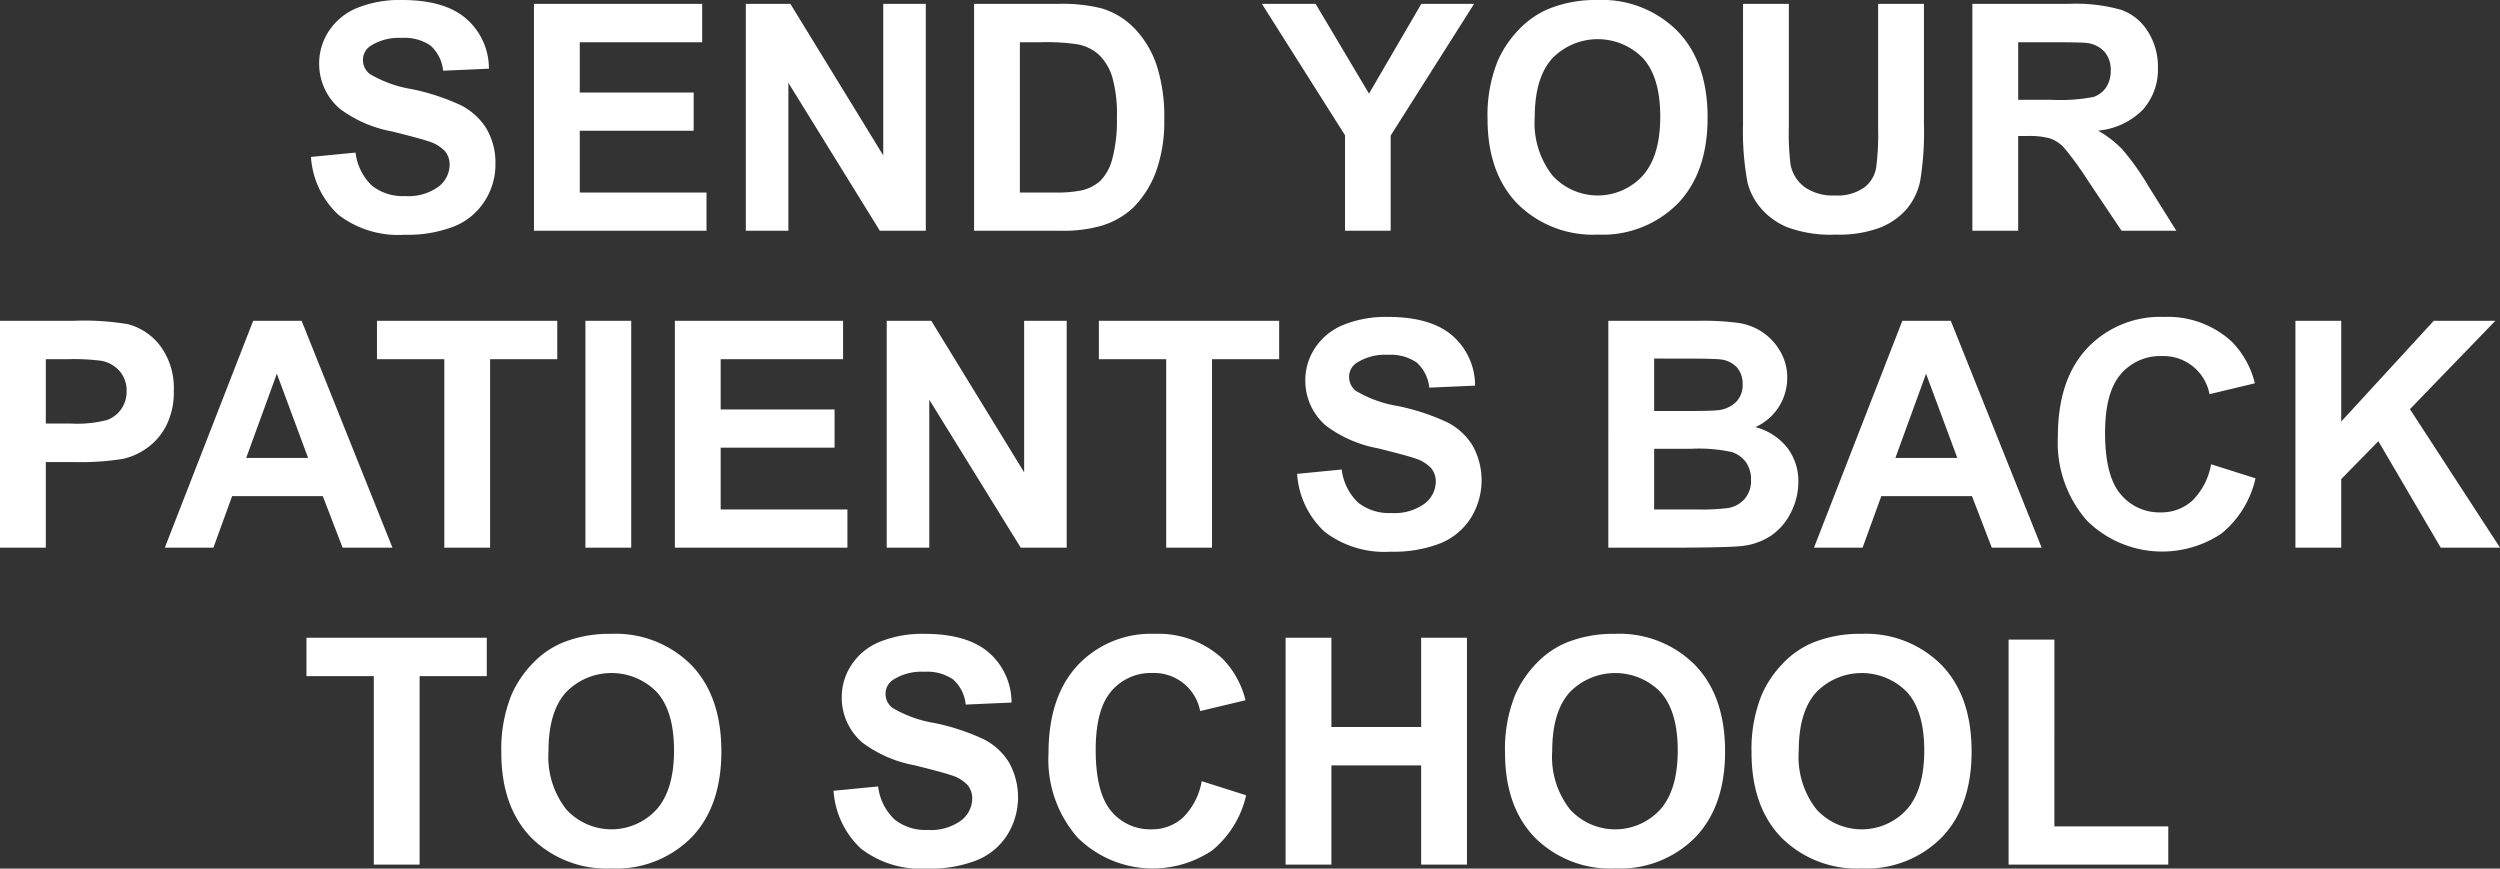 <svg xmlns="http://www.w3.org/2000/svg" viewBox="0 0 236.646 82.222"><rect x="0" y="0" width="236.646" height="82.222" fill="#333333" stroke="none"/><defs><style>.a{fill:#fff;fill-rule:evenodd;}</style></defs><title>300x600-frm1-text</title><path class="a" d="M29.436,14.854l4.219-.41a5.147,5.147,0,0,0,1.545,3.12,4.673,4.673,0,0,0,3.142.996,4.829,4.829,0,0,0,3.157-.886,2.637,2.637,0,0,0,1.062-2.073,1.955,1.955,0,0,0-.447-1.296A3.571,3.571,0,0,0,40.554,13.374q-.762-.264-3.472-.938a11.777,11.777,0,0,1-4.893-2.124A5.588,5.588,0,0,1,30.212,5.991a5.52,5.52,0,0,1,.93-3.069A5.824,5.824,0,0,1,33.823.747,10.744,10.744,0,0,1,38.049,0q4.043,0,6.086,1.772a6.256,6.256,0,0,1,2.146,4.731l-4.336.19A3.682,3.682,0,0,0,40.752,4.314a4.371,4.371,0,0,0-2.747-.725,4.954,4.954,0,0,0-2.959.776,1.564,1.564,0,0,0-.688,1.333A1.649,1.649,0,0,0,35.002,7.002,11.399,11.399,0,0,0,38.987,8.438,21.026,21.026,0,0,1,43.667,9.983a6.032,6.032,0,0,1,2.373,2.183,6.384,6.384,0,0,1,.857,3.42,6.324,6.324,0,0,1-1.025,3.457,6.145,6.145,0,0,1-2.9,2.395,12.163,12.163,0,0,1-4.673.784,9.303,9.303,0,0,1-6.255-1.882A8.188,8.188,0,0,1,29.436,14.854Zm21.108,6.987V.366H66.467V3.999H54.88V8.76H65.662v3.618H54.88v5.845H66.877v3.618Zm20.054,0V.366h4.219L83.606,14.707V.366h4.028V21.841H83.284L74.626,7.837V21.841ZM92.205.366h7.925a15.475,15.475,0,0,1,4.087.41,7.181,7.181,0,0,1,3.237,1.978,9.382,9.382,0,0,1,2.051,3.479,15.848,15.848,0,0,1,.703,5.076,14.114,14.114,0,0,1-.659,4.57,9.468,9.468,0,0,1-2.3,3.794,7.622,7.622,0,0,1-3.047,1.714,13.118,13.118,0,0,1-3.838.454H92.205ZM96.541,3.999V18.223h3.237a11.814,11.814,0,0,0,2.622-.205,4.002,4.002,0,0,0,1.75-.894,4.546,4.546,0,0,0,1.135-2.073,14.009,14.009,0,0,0,.439-3.933,12.829,12.829,0,0,0-.439-3.823,4.914,4.914,0,0,0-1.23-2.08,4.126,4.126,0,0,0-2.007-1.011A19.658,19.658,0,0,0,98.489,3.999Zm30.776,17.842V12.803L119.451.366h5.083L129.587,8.862,134.539.366h4.995L131.638,12.832v9.009Zm13.491-10.605a13.658,13.658,0,0,1,.981-5.508,10.107,10.107,0,0,1,2-2.944A8.361,8.361,0,0,1,146.565.85,11.789,11.789,0,0,1,151.194,0a10.083,10.083,0,0,1,7.595,2.944q2.849,2.944,2.849,8.188,0,5.2-2.827,8.137a10.005,10.005,0,0,1-7.559,2.937,10.107,10.107,0,0,1-7.617-2.922Q140.808,16.362,140.808,11.235Zm4.468-.146a8.046,8.046,0,0,0,1.685,5.53,5.791,5.791,0,0,0,8.533.015q1.663-1.868,1.663-5.603,0-3.691-1.619-5.508a5.997,5.997,0,0,0-8.621.022Q145.276,7.383,145.276,11.089ZM164.993.366h4.336V11.997a24.125,24.125,0,0,0,.161,3.589,3.478,3.478,0,0,0,1.326,2.117,4.618,4.618,0,0,0,2.864.798,4.369,4.369,0,0,0,2.783-.754,2.98,2.98,0,0,0,1.128-1.853,24.158,24.158,0,0,0,.19-3.647V.366h4.336v11.279a28.982,28.982,0,0,1-.352,5.464,6.048,6.048,0,0,1-1.296,2.695,6.55,6.55,0,0,1-2.527,1.75,10.992,10.992,0,0,1-4.131.652,11.893,11.893,0,0,1-4.666-.71,6.672,6.672,0,0,1-2.512-1.846,5.917,5.917,0,0,1-1.216-2.38,26.081,26.081,0,0,1-.425-5.449Zm21.709,21.475V.366h9.126a15.62,15.62,0,0,1,5.002.579,4.935,4.935,0,0,1,2.498,2.058,6.186,6.186,0,0,1,.938,3.384,5.733,5.733,0,0,1-1.421,3.992,6.824,6.824,0,0,1-4.248,1.985A10.116,10.116,0,0,1,200.918,14.165a24.475,24.475,0,0,1,2.468,3.486l2.622,4.189h-5.186L197.688,17.168a30.309,30.309,0,0,0-2.285-3.157,3.327,3.327,0,0,0-1.304-.894,7.146,7.146,0,0,0-2.183-.242h-.879v8.965ZM191.038,9.448h3.208a16.566,16.566,0,0,0,3.896-.264,2.335,2.335,0,0,0,1.216-.908,2.796,2.796,0,0,0,.439-1.611,2.575,2.575,0,0,0-.579-1.75,2.655,2.655,0,0,0-1.633-.842q-.527-.073-3.164-.073H191.038ZM0,51.841V30.366H6.958a25.231,25.231,0,0,1,5.156.322,5.63,5.63,0,0,1,3.091,2.102,6.666,6.666,0,0,1,1.245,4.182,7.006,7.006,0,0,1-.718,3.325,5.888,5.888,0,0,1-1.824,2.117,6.284,6.284,0,0,1-2.249,1.018,24.751,24.751,0,0,1-4.497.308H4.336v8.101ZM4.336,33.999v6.094H6.709a11.212,11.212,0,0,0,3.428-.337,2.847,2.847,0,0,0,1.355-1.055,2.887,2.887,0,0,0,.491-1.67,2.774,2.774,0,0,0-.688-1.934,2.998,2.998,0,0,0-1.743-.952A20.84,20.84,0,0,0,6.431,33.999Zm32.812,17.842h-4.717l-1.875-4.878h-8.584L20.2,51.841H15.601l8.364-21.475h4.585ZM29.165,43.345l-2.959-7.969-2.9,7.969Zm12.891,8.496V33.999H35.684V30.366H52.749V33.999H46.392v17.842Zm13.359,0V30.366H59.751V51.841Zm8.467,0V30.366H79.805V33.999H68.218v4.761H78.999v3.618H68.218v5.845H80.215v3.618Zm20.054,0V30.366H88.154L96.943,44.707V30.366h4.028V51.841H96.621L87.964,37.837V51.841Zm26.455,0V33.999h-6.372V30.366H121.084V33.999h-6.357v17.842Zm12.393-6.987,4.219-.41a5.147,5.147,0,0,0,1.545,3.12,4.673,4.673,0,0,0,3.142.996,4.829,4.829,0,0,0,3.157-.886,2.637,2.637,0,0,0,1.062-2.073,1.955,1.955,0,0,0-.447-1.296,3.571,3.571,0,0,0-1.56-.93q-.762-.264-3.472-.938a11.777,11.777,0,0,1-4.893-2.124,5.588,5.588,0,0,1-1.978-4.321,5.52,5.52,0,0,1,.93-3.069,5.824,5.824,0,0,1,2.681-2.175A10.744,10.744,0,0,1,131.396,30q4.043,0,6.086,1.772a6.256,6.256,0,0,1,2.146,4.731l-4.336.19a3.682,3.682,0,0,0-1.194-2.38,4.371,4.371,0,0,0-2.747-.725,4.954,4.954,0,0,0-2.959.776,1.564,1.564,0,0,0-.688,1.333,1.649,1.649,0,0,0,.645,1.304A11.399,11.399,0,0,0,132.334,38.438a21.026,21.026,0,0,1,4.68,1.545,6.032,6.032,0,0,1,2.373,2.183,6.76,6.76,0,0,1-.168,6.877,6.145,6.145,0,0,1-2.9,2.395,12.163,12.163,0,0,1-4.673.784,9.303,9.303,0,0,1-6.255-1.882A8.188,8.188,0,0,1,122.783,44.854Zm29.458-14.487h8.584a24.798,24.798,0,0,1,3.801.212,5.585,5.585,0,0,1,2.241.886,5.512,5.512,0,0,1,1.648,1.794,4.862,4.862,0,0,1,.659,2.512,5.091,5.091,0,0,1-3.018,4.658,5.651,5.651,0,0,1,3.018,1.948,5.171,5.171,0,0,1,1.055,3.237,6.383,6.383,0,0,1-.681,2.849,5.739,5.739,0,0,1-1.86,2.212,6.145,6.145,0,0,1-2.908,1.018q-1.084.117-5.229.146h-7.31Zm4.336,3.574v4.966h2.842q2.534,0,3.149-.073a2.866,2.866,0,0,0,1.75-.769,2.268,2.268,0,0,0,.637-1.677,2.356,2.356,0,0,0-.549-1.619,2.487,2.487,0,0,0-1.633-.754q-.645-.073-3.706-.073Zm0,8.54v5.742h4.014a19.614,19.614,0,0,0,2.974-.132,2.687,2.687,0,0,0,1.575-.857,2.638,2.638,0,0,0,.608-1.824,2.802,2.802,0,0,0-.469-1.641,2.649,2.649,0,0,0-1.355-.981,14.729,14.729,0,0,0-3.845-.308Zm36.68,9.36H188.54l-1.875-4.878h-8.584l-1.772,4.878H171.709l8.364-21.475h4.585Zm-7.983-8.496-2.959-7.969-2.9,7.969Zm24.023.601,4.204,1.333a9.429,9.429,0,0,1-3.215,5.222,10.117,10.117,0,0,1-12.737-1.216,11.182,11.182,0,0,1-2.754-7.991q0-5.361,2.769-8.328A9.493,9.493,0,0,1,204.844,30a8.932,8.932,0,0,1,6.401,2.329,8.47,8.47,0,0,1,2.197,3.955l-4.292,1.025a4.436,4.436,0,0,0-4.526-3.604,4.886,4.886,0,0,0-3.875,1.714q-1.487,1.714-1.487,5.552,0,4.072,1.465,5.801a4.757,4.757,0,0,0,3.809,1.729,4.343,4.343,0,0,0,2.974-1.099A6.382,6.382,0,0,0,209.297,43.945Zm7.983,7.896V30.366h4.336v9.536l8.76-9.536h5.83l-8.086,8.364,8.525,13.11h-5.61L225.132,41.763l-3.516,3.589v6.489Zm-181.897,30V63.999H29.011V60.366H46.077V63.999H39.719v17.842ZM47.454,71.235a13.658,13.658,0,0,1,.981-5.508,10.107,10.107,0,0,1,2-2.944,8.36,8.36,0,0,1,2.776-1.934A11.789,11.789,0,0,1,57.839,60a10.083,10.083,0,0,1,7.595,2.944q2.849,2.944,2.849,8.188,0,5.2-2.827,8.137A10.005,10.005,0,0,1,57.898,82.207a10.107,10.107,0,0,1-7.617-2.922Q47.454,76.362,47.454,71.235Zm4.468-.146A8.046,8.046,0,0,0,53.606,76.619a5.791,5.791,0,0,0,8.533.015q1.663-1.868,1.663-5.603,0-3.691-1.619-5.508a5.997,5.997,0,0,0-8.621.022Q51.921,67.383,51.921,71.089Zm26.982,3.765,4.219-.41A5.147,5.147,0,0,0,84.668,77.563a4.673,4.673,0,0,0,3.142.996,4.829,4.829,0,0,0,3.157-.886,2.637,2.637,0,0,0,1.062-2.073A1.955,1.955,0,0,0,91.582,74.304,3.571,3.571,0,0,0,90.022,73.374q-.762-.264-3.472-.938a11.777,11.777,0,0,1-4.893-2.124,5.588,5.588,0,0,1-1.978-4.321,5.52,5.52,0,0,1,.93-3.069A5.824,5.824,0,0,1,83.291,60.747,10.744,10.744,0,0,1,87.517,60q4.043,0,6.086,1.772a6.256,6.256,0,0,1,2.146,4.731l-4.336.19A3.682,3.682,0,0,0,90.22,64.314a4.371,4.371,0,0,0-2.747-.725,4.954,4.954,0,0,0-2.959.776,1.564,1.564,0,0,0-.688,1.333,1.649,1.649,0,0,0,.645,1.304,11.399,11.399,0,0,0,3.984,1.436,21.026,21.026,0,0,1,4.68,1.545,6.032,6.032,0,0,1,2.373,2.183,6.76,6.76,0,0,1-.168,6.877,6.145,6.145,0,0,1-2.9,2.395,12.163,12.163,0,0,1-4.673.784,9.303,9.303,0,0,1-6.255-1.882A8.188,8.188,0,0,1,78.904,74.854Zm34.849-.908,4.204,1.333a9.429,9.429,0,0,1-3.215,5.222,10.117,10.117,0,0,1-12.737-1.216,11.182,11.182,0,0,1-2.754-7.991q0-5.361,2.769-8.328A9.493,9.493,0,0,1,109.299,60a8.932,8.932,0,0,1,6.401,2.329,8.47,8.47,0,0,1,2.197,3.955l-4.292,1.025a4.436,4.436,0,0,0-4.526-3.604,4.886,4.886,0,0,0-3.875,1.714q-1.487,1.714-1.487,5.552,0,4.072,1.465,5.801A4.757,4.757,0,0,0,108.992,78.501a4.343,4.343,0,0,0,2.974-1.099A6.382,6.382,0,0,0,113.752,73.945Zm7.939,7.896V60.366h4.336v8.452h8.496V60.366h4.336V81.841h-4.336V72.451h-8.496v9.39Zm20.771-10.605a13.658,13.658,0,0,1,.981-5.508,10.107,10.107,0,0,1,2-2.944,8.36,8.36,0,0,1,2.776-1.934A11.789,11.789,0,0,1,152.849,60a10.083,10.083,0,0,1,7.595,2.944q2.849,2.944,2.849,8.188,0,5.2-2.827,8.137a10.005,10.005,0,0,1-7.559,2.937,10.107,10.107,0,0,1-7.617-2.922Q142.463,76.362,142.463,71.235Zm4.468-.146a8.047,8.047,0,0,0,1.685,5.53,5.791,5.791,0,0,0,8.533.015q1.663-1.868,1.663-5.603,0-3.691-1.619-5.508a5.997,5.997,0,0,0-8.621.022Q146.931,67.383,146.931,71.089Zm18.867.146a13.658,13.658,0,0,1,.981-5.508,10.107,10.107,0,0,1,2-2.944,8.36,8.36,0,0,1,2.776-1.934A11.789,11.789,0,0,1,176.184,60a10.083,10.083,0,0,1,7.595,2.944q2.849,2.944,2.849,8.188,0,5.2-2.827,8.137a10.005,10.005,0,0,1-7.559,2.937,10.107,10.107,0,0,1-7.617-2.922Q165.798,76.362,165.798,71.235Zm4.468-.146a8.047,8.047,0,0,0,1.685,5.53,5.791,5.791,0,0,0,8.533.015q1.663-1.868,1.663-5.603,0-3.691-1.619-5.508a5.997,5.997,0,0,0-8.621.022Q170.266,67.383,170.266,71.089Zm19.863,10.752V60.542h4.336V78.223h10.781v3.618Z"/></svg>